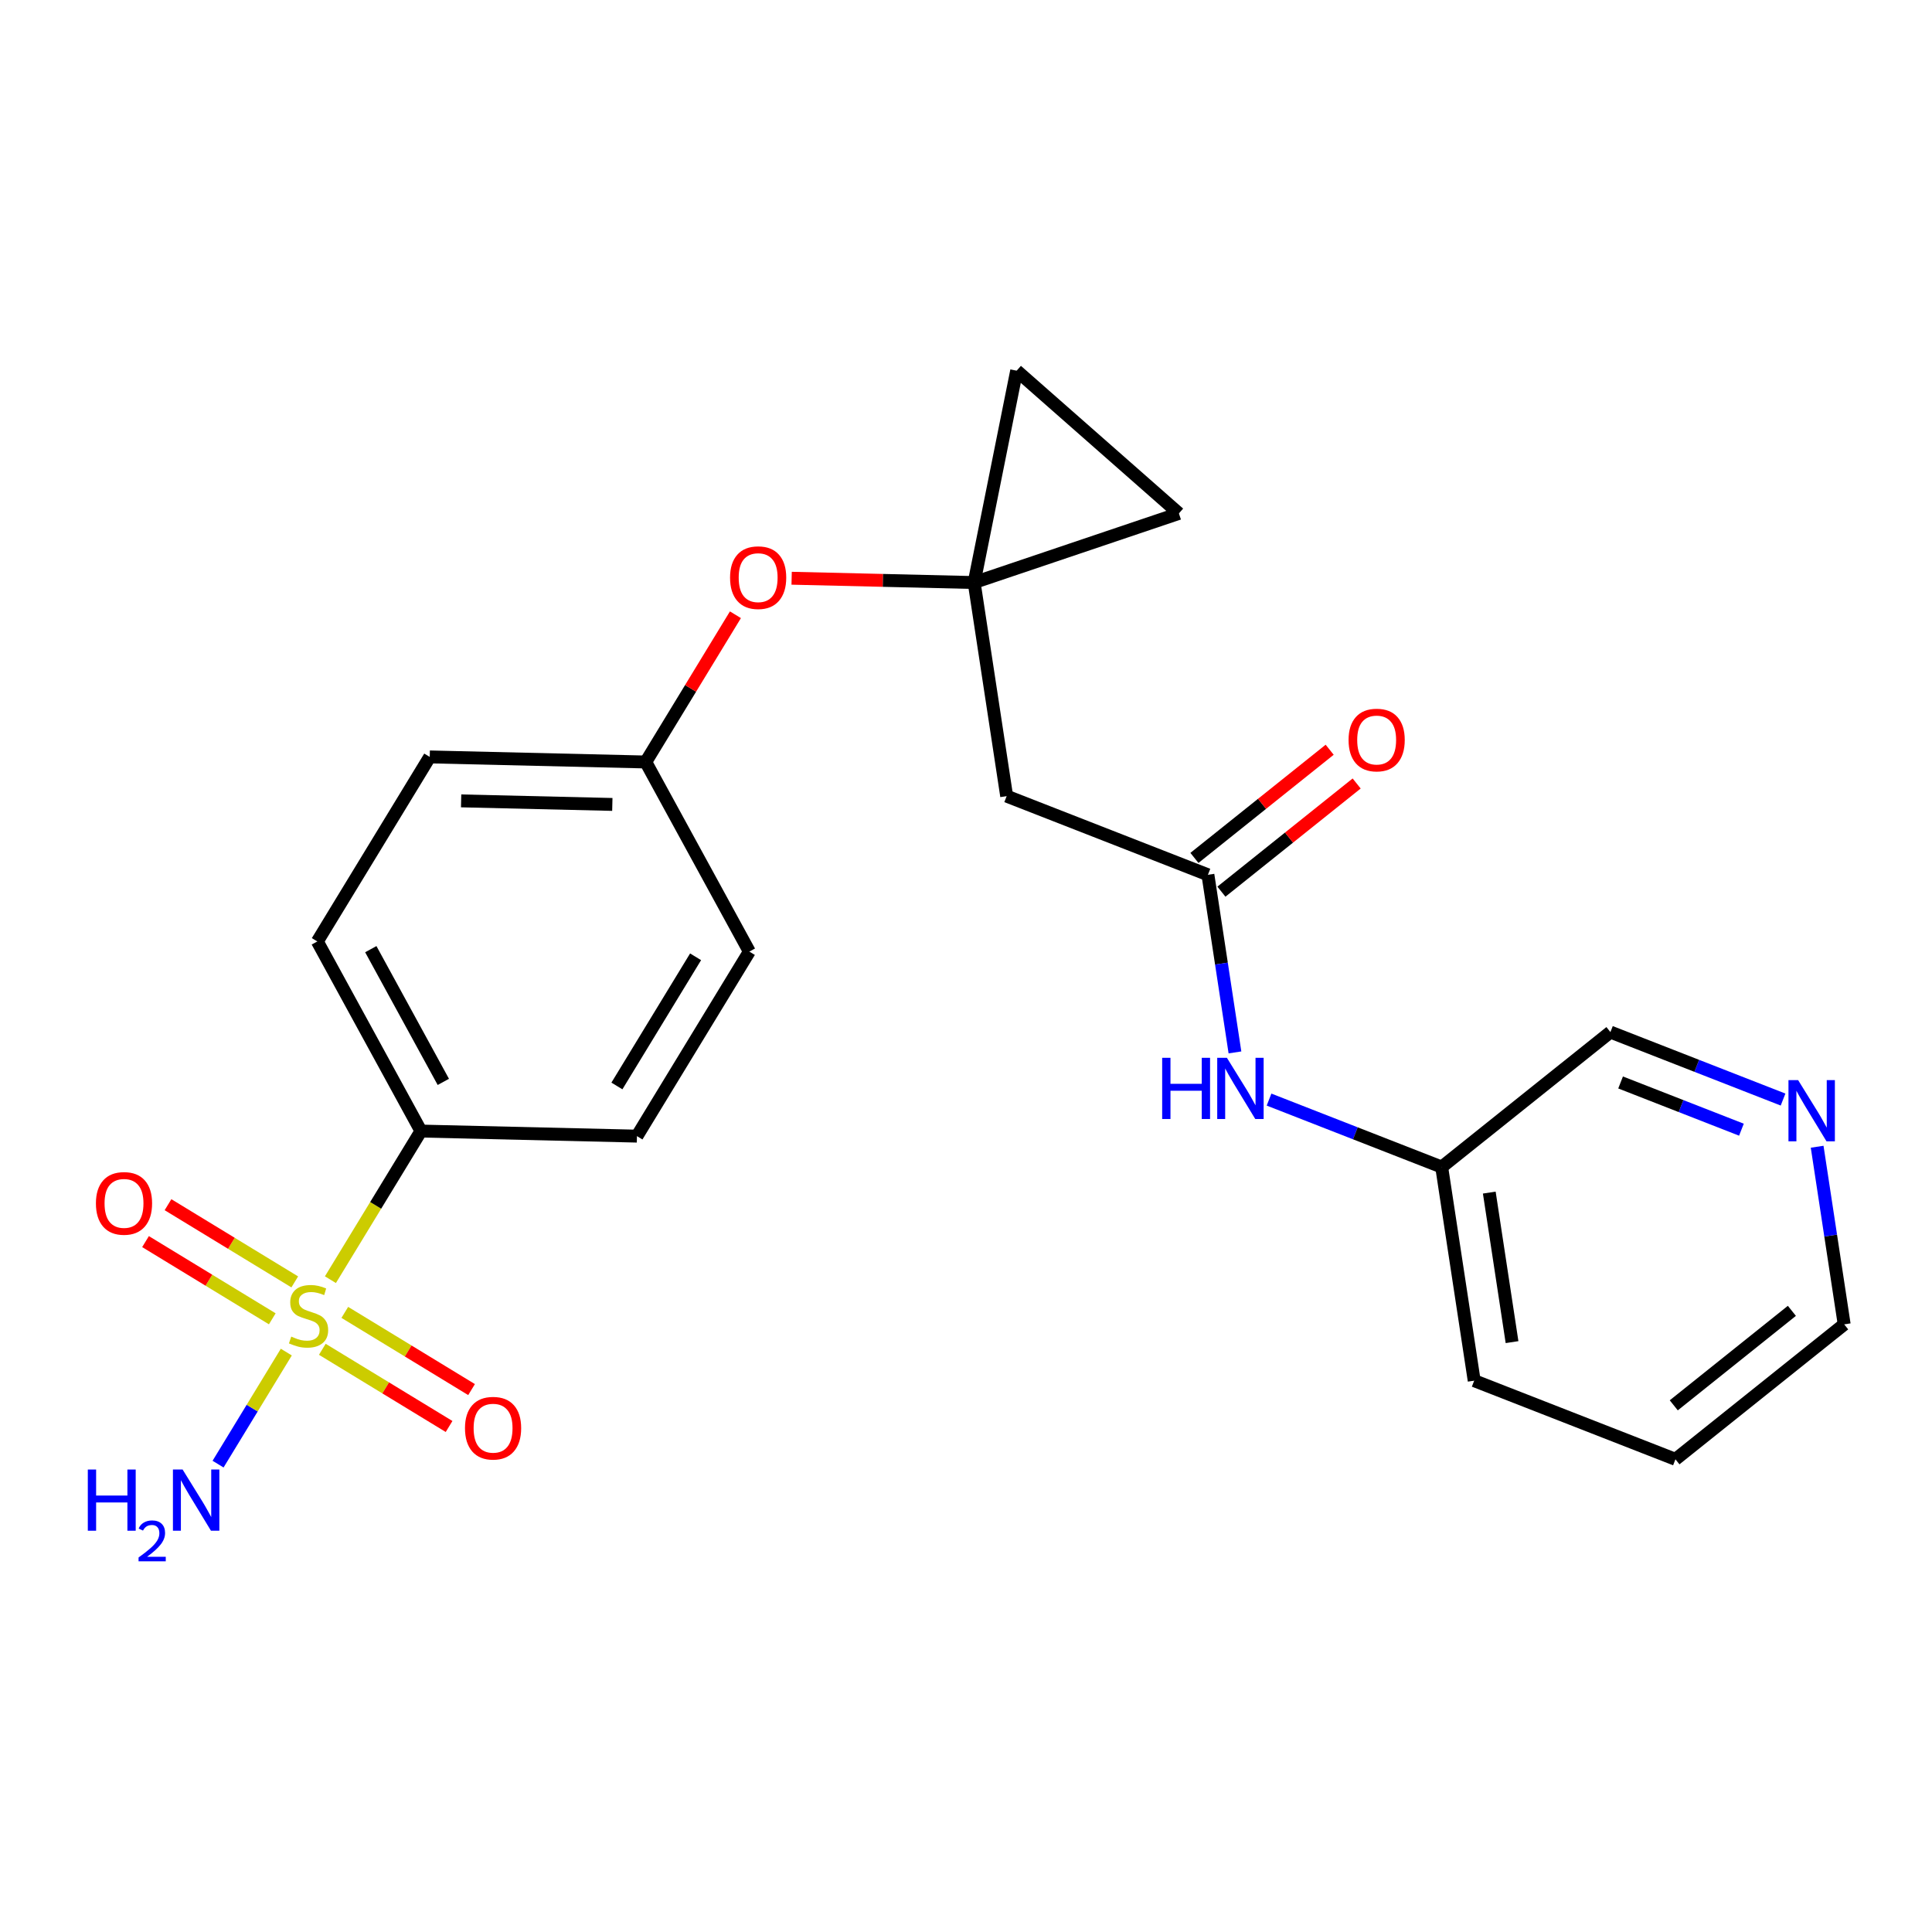 <?xml version='1.0' encoding='iso-8859-1'?>
<svg version='1.1' baseProfile='full'
              xmlns='http://www.w3.org/2000/svg'
                      xmlns:rdkit='http://www.rdkit.org/xml'
                      xmlns:xlink='http://www.w3.org/1999/xlink'
                  xml:space='preserve'
width='300px' height='300px' viewBox='0 0 300 300'>
<!-- END OF HEADER -->
<rect style='opacity:1.0;fill:#FFFFFF;stroke:none' width='300' height='300' x='0' y='0'> </rect>
<rect style='opacity:1.0;fill:#FFFFFF;stroke:none' width='300' height='300' x='0' y='0'> </rect>
<path class='bond-0 atom-0 atom-1' d='M 33.861,227.349 L 39.16,218.651' style='fill:none;fill-rule:evenodd;stroke:#0000FF;stroke-width:2.0px;stroke-linecap:butt;stroke-linejoin:miter;stroke-opacity:1' />
<path class='bond-0 atom-0 atom-1' d='M 39.16,218.651 L 44.458,209.952' style='fill:none;fill-rule:evenodd;stroke:#CCCC00;stroke-width:2.0px;stroke-linecap:butt;stroke-linejoin:miter;stroke-opacity:1' />
<path class='bond-1 atom-1 atom-2' d='M 45.77,199.053 L 35.929,193.058' style='fill:none;fill-rule:evenodd;stroke:#CCCC00;stroke-width:2.0px;stroke-linecap:butt;stroke-linejoin:miter;stroke-opacity:1' />
<path class='bond-1 atom-1 atom-2' d='M 35.929,193.058 L 26.088,187.064' style='fill:none;fill-rule:evenodd;stroke:#FF0000;stroke-width:2.0px;stroke-linecap:butt;stroke-linejoin:miter;stroke-opacity:1' />
<path class='bond-1 atom-1 atom-2' d='M 42.28,204.784 L 32.438,198.789' style='fill:none;fill-rule:evenodd;stroke:#CCCC00;stroke-width:2.0px;stroke-linecap:butt;stroke-linejoin:miter;stroke-opacity:1' />
<path class='bond-1 atom-1 atom-2' d='M 32.438,198.789 L 22.597,192.795' style='fill:none;fill-rule:evenodd;stroke:#FF0000;stroke-width:2.0px;stroke-linecap:butt;stroke-linejoin:miter;stroke-opacity:1' />
<path class='bond-2 atom-1 atom-3' d='M 50.05,209.517 L 59.891,215.511' style='fill:none;fill-rule:evenodd;stroke:#CCCC00;stroke-width:2.0px;stroke-linecap:butt;stroke-linejoin:miter;stroke-opacity:1' />
<path class='bond-2 atom-1 atom-3' d='M 59.891,215.511 L 69.733,221.505' style='fill:none;fill-rule:evenodd;stroke:#FF0000;stroke-width:2.0px;stroke-linecap:butt;stroke-linejoin:miter;stroke-opacity:1' />
<path class='bond-2 atom-1 atom-3' d='M 53.541,203.786 L 63.382,209.78' style='fill:none;fill-rule:evenodd;stroke:#CCCC00;stroke-width:2.0px;stroke-linecap:butt;stroke-linejoin:miter;stroke-opacity:1' />
<path class='bond-2 atom-1 atom-3' d='M 63.382,209.78 L 73.223,215.774' style='fill:none;fill-rule:evenodd;stroke:#FF0000;stroke-width:2.0px;stroke-linecap:butt;stroke-linejoin:miter;stroke-opacity:1' />
<path class='bond-3 atom-1 atom-4' d='M 51.307,198.708 L 58.335,187.169' style='fill:none;fill-rule:evenodd;stroke:#CCCC00;stroke-width:2.0px;stroke-linecap:butt;stroke-linejoin:miter;stroke-opacity:1' />
<path class='bond-3 atom-1 atom-4' d='M 58.335,187.169 L 65.364,175.63' style='fill:none;fill-rule:evenodd;stroke:#000000;stroke-width:2.0px;stroke-linecap:butt;stroke-linejoin:miter;stroke-opacity:1' />
<path class='bond-4 atom-4 atom-5' d='M 65.364,175.63 L 49.275,146.188' style='fill:none;fill-rule:evenodd;stroke:#000000;stroke-width:2.0px;stroke-linecap:butt;stroke-linejoin:miter;stroke-opacity:1' />
<path class='bond-4 atom-4 atom-5' d='M 68.839,167.996 L 57.577,147.386' style='fill:none;fill-rule:evenodd;stroke:#000000;stroke-width:2.0px;stroke-linecap:butt;stroke-linejoin:miter;stroke-opacity:1' />
<path class='bond-23 atom-23 atom-4' d='M 98.906,176.418 L 65.364,175.63' style='fill:none;fill-rule:evenodd;stroke:#000000;stroke-width:2.0px;stroke-linecap:butt;stroke-linejoin:miter;stroke-opacity:1' />
<path class='bond-5 atom-5 atom-6' d='M 49.275,146.188 L 66.729,117.533' style='fill:none;fill-rule:evenodd;stroke:#000000;stroke-width:2.0px;stroke-linecap:butt;stroke-linejoin:miter;stroke-opacity:1' />
<path class='bond-6 atom-6 atom-7' d='M 66.729,117.533 L 100.271,118.321' style='fill:none;fill-rule:evenodd;stroke:#000000;stroke-width:2.0px;stroke-linecap:butt;stroke-linejoin:miter;stroke-opacity:1' />
<path class='bond-6 atom-6 atom-7' d='M 71.603,124.36 L 95.082,124.912' style='fill:none;fill-rule:evenodd;stroke:#000000;stroke-width:2.0px;stroke-linecap:butt;stroke-linejoin:miter;stroke-opacity:1' />
<path class='bond-7 atom-7 atom-8' d='M 100.271,118.321 L 107.234,106.89' style='fill:none;fill-rule:evenodd;stroke:#000000;stroke-width:2.0px;stroke-linecap:butt;stroke-linejoin:miter;stroke-opacity:1' />
<path class='bond-7 atom-7 atom-8' d='M 107.234,106.89 L 114.197,95.458' style='fill:none;fill-rule:evenodd;stroke:#FF0000;stroke-width:2.0px;stroke-linecap:butt;stroke-linejoin:miter;stroke-opacity:1' />
<path class='bond-21 atom-7 atom-22' d='M 100.271,118.321 L 116.36,147.764' style='fill:none;fill-rule:evenodd;stroke:#000000;stroke-width:2.0px;stroke-linecap:butt;stroke-linejoin:miter;stroke-opacity:1' />
<path class='bond-8 atom-8 atom-9' d='M 122.925,89.789 L 137.096,90.122' style='fill:none;fill-rule:evenodd;stroke:#FF0000;stroke-width:2.0px;stroke-linecap:butt;stroke-linejoin:miter;stroke-opacity:1' />
<path class='bond-8 atom-8 atom-9' d='M 137.096,90.122 L 151.267,90.455' style='fill:none;fill-rule:evenodd;stroke:#000000;stroke-width:2.0px;stroke-linecap:butt;stroke-linejoin:miter;stroke-opacity:1' />
<path class='bond-9 atom-9 atom-10' d='M 151.267,90.455 L 156.315,123.624' style='fill:none;fill-rule:evenodd;stroke:#000000;stroke-width:2.0px;stroke-linecap:butt;stroke-linejoin:miter;stroke-opacity:1' />
<path class='bond-19 atom-9 atom-20' d='M 151.267,90.455 L 183.056,79.723' style='fill:none;fill-rule:evenodd;stroke:#000000;stroke-width:2.0px;stroke-linecap:butt;stroke-linejoin:miter;stroke-opacity:1' />
<path class='bond-24 atom-21 atom-9' d='M 157.868,57.559 L 151.267,90.455' style='fill:none;fill-rule:evenodd;stroke:#000000;stroke-width:2.0px;stroke-linecap:butt;stroke-linejoin:miter;stroke-opacity:1' />
<path class='bond-10 atom-10 atom-11' d='M 156.315,123.624 L 187.565,135.837' style='fill:none;fill-rule:evenodd;stroke:#000000;stroke-width:2.0px;stroke-linecap:butt;stroke-linejoin:miter;stroke-opacity:1' />
<path class='bond-11 atom-11 atom-12' d='M 189.661,138.457 L 200.162,130.059' style='fill:none;fill-rule:evenodd;stroke:#000000;stroke-width:2.0px;stroke-linecap:butt;stroke-linejoin:miter;stroke-opacity:1' />
<path class='bond-11 atom-11 atom-12' d='M 200.162,130.059 L 210.662,121.66' style='fill:none;fill-rule:evenodd;stroke:#FF0000;stroke-width:2.0px;stroke-linecap:butt;stroke-linejoin:miter;stroke-opacity:1' />
<path class='bond-11 atom-11 atom-12' d='M 185.47,133.217 L 195.97,124.818' style='fill:none;fill-rule:evenodd;stroke:#000000;stroke-width:2.0px;stroke-linecap:butt;stroke-linejoin:miter;stroke-opacity:1' />
<path class='bond-11 atom-11 atom-12' d='M 195.97,124.818 L 206.471,116.42' style='fill:none;fill-rule:evenodd;stroke:#FF0000;stroke-width:2.0px;stroke-linecap:butt;stroke-linejoin:miter;stroke-opacity:1' />
<path class='bond-12 atom-11 atom-13' d='M 187.565,135.837 L 189.664,149.627' style='fill:none;fill-rule:evenodd;stroke:#000000;stroke-width:2.0px;stroke-linecap:butt;stroke-linejoin:miter;stroke-opacity:1' />
<path class='bond-12 atom-11 atom-13' d='M 189.664,149.627 L 191.763,163.417' style='fill:none;fill-rule:evenodd;stroke:#0000FF;stroke-width:2.0px;stroke-linecap:butt;stroke-linejoin:miter;stroke-opacity:1' />
<path class='bond-13 atom-13 atom-14' d='M 197.056,170.743 L 210.46,175.981' style='fill:none;fill-rule:evenodd;stroke:#0000FF;stroke-width:2.0px;stroke-linecap:butt;stroke-linejoin:miter;stroke-opacity:1' />
<path class='bond-13 atom-13 atom-14' d='M 210.46,175.981 L 223.864,181.219' style='fill:none;fill-rule:evenodd;stroke:#000000;stroke-width:2.0px;stroke-linecap:butt;stroke-linejoin:miter;stroke-opacity:1' />
<path class='bond-14 atom-14 atom-15' d='M 223.864,181.219 L 228.912,214.389' style='fill:none;fill-rule:evenodd;stroke:#000000;stroke-width:2.0px;stroke-linecap:butt;stroke-linejoin:miter;stroke-opacity:1' />
<path class='bond-14 atom-14 atom-15' d='M 231.255,185.185 L 234.789,208.404' style='fill:none;fill-rule:evenodd;stroke:#000000;stroke-width:2.0px;stroke-linecap:butt;stroke-linejoin:miter;stroke-opacity:1' />
<path class='bond-25 atom-19 atom-14' d='M 250.065,160.262 L 223.864,181.219' style='fill:none;fill-rule:evenodd;stroke:#000000;stroke-width:2.0px;stroke-linecap:butt;stroke-linejoin:miter;stroke-opacity:1' />
<path class='bond-15 atom-15 atom-16' d='M 228.912,214.389 L 260.162,226.601' style='fill:none;fill-rule:evenodd;stroke:#000000;stroke-width:2.0px;stroke-linecap:butt;stroke-linejoin:miter;stroke-opacity:1' />
<path class='bond-16 atom-16 atom-17' d='M 260.162,226.601 L 286.364,205.645' style='fill:none;fill-rule:evenodd;stroke:#000000;stroke-width:2.0px;stroke-linecap:butt;stroke-linejoin:miter;stroke-opacity:1' />
<path class='bond-16 atom-16 atom-17' d='M 259.901,218.218 L 278.242,203.548' style='fill:none;fill-rule:evenodd;stroke:#000000;stroke-width:2.0px;stroke-linecap:butt;stroke-linejoin:miter;stroke-opacity:1' />
<path class='bond-17 atom-17 atom-18' d='M 286.364,205.645 L 284.265,191.855' style='fill:none;fill-rule:evenodd;stroke:#000000;stroke-width:2.0px;stroke-linecap:butt;stroke-linejoin:miter;stroke-opacity:1' />
<path class='bond-17 atom-17 atom-18' d='M 284.265,191.855 L 282.166,178.065' style='fill:none;fill-rule:evenodd;stroke:#0000FF;stroke-width:2.0px;stroke-linecap:butt;stroke-linejoin:miter;stroke-opacity:1' />
<path class='bond-18 atom-18 atom-19' d='M 276.873,170.739 L 263.469,165.501' style='fill:none;fill-rule:evenodd;stroke:#0000FF;stroke-width:2.0px;stroke-linecap:butt;stroke-linejoin:miter;stroke-opacity:1' />
<path class='bond-18 atom-18 atom-19' d='M 263.469,165.501 L 250.065,160.262' style='fill:none;fill-rule:evenodd;stroke:#000000;stroke-width:2.0px;stroke-linecap:butt;stroke-linejoin:miter;stroke-opacity:1' />
<path class='bond-18 atom-18 atom-19' d='M 270.409,175.417 L 261.027,171.751' style='fill:none;fill-rule:evenodd;stroke:#0000FF;stroke-width:2.0px;stroke-linecap:butt;stroke-linejoin:miter;stroke-opacity:1' />
<path class='bond-18 atom-18 atom-19' d='M 261.027,171.751 L 251.644,168.084' style='fill:none;fill-rule:evenodd;stroke:#000000;stroke-width:2.0px;stroke-linecap:butt;stroke-linejoin:miter;stroke-opacity:1' />
<path class='bond-20 atom-20 atom-21' d='M 183.056,79.723 L 157.868,57.559' style='fill:none;fill-rule:evenodd;stroke:#000000;stroke-width:2.0px;stroke-linecap:butt;stroke-linejoin:miter;stroke-opacity:1' />
<path class='bond-22 atom-22 atom-23' d='M 116.36,147.764 L 98.906,176.418' style='fill:none;fill-rule:evenodd;stroke:#000000;stroke-width:2.0px;stroke-linecap:butt;stroke-linejoin:miter;stroke-opacity:1' />
<path class='bond-22 atom-22 atom-23' d='M 108.011,148.571 L 95.793,168.629' style='fill:none;fill-rule:evenodd;stroke:#000000;stroke-width:2.0px;stroke-linecap:butt;stroke-linejoin:miter;stroke-opacity:1' />
<path  class='atom-0' d='M 13.636 228.188
L 14.925 228.188
L 14.925 232.228
L 19.783 232.228
L 19.783 228.188
L 21.071 228.188
L 21.071 237.69
L 19.783 237.69
L 19.783 233.302
L 14.925 233.302
L 14.925 237.69
L 13.636 237.69
L 13.636 228.188
' fill='#0000FF'/>
<path  class='atom-0' d='M 21.532 237.357
Q 21.762 236.763, 22.311 236.436
Q 22.861 236.099, 23.622 236.099
Q 24.57 236.099, 25.102 236.613
Q 25.633 237.126, 25.633 238.039
Q 25.633 238.969, 24.942 239.837
Q 24.26 240.705, 22.843 241.732
L 25.739 241.732
L 25.739 242.441
L 21.514 242.441
L 21.514 241.848
Q 22.683 241.015, 23.374 240.395
Q 24.074 239.775, 24.411 239.217
Q 24.747 238.659, 24.747 238.083
Q 24.747 237.481, 24.446 237.144
Q 24.145 236.808, 23.622 236.808
Q 23.117 236.808, 22.781 237.011
Q 22.444 237.215, 22.205 237.667
L 21.532 237.357
' fill='#0000FF'/>
<path  class='atom-0' d='M 28.356 228.188
L 31.47 233.221
Q 31.779 233.718, 32.275 234.617
Q 32.772 235.516, 32.799 235.57
L 32.799 228.188
L 34.06 228.188
L 34.06 237.69
L 32.758 237.69
L 29.417 232.188
Q 29.027 231.543, 28.611 230.805
Q 28.209 230.067, 28.088 229.839
L 28.088 237.69
L 26.853 237.69
L 26.853 228.188
L 28.356 228.188
' fill='#0000FF'/>
<path  class='atom-1' d='M 45.226 207.546
Q 45.334 207.586, 45.776 207.774
Q 46.219 207.962, 46.702 208.083
Q 47.199 208.19, 47.682 208.19
Q 48.581 208.19, 49.105 207.761
Q 49.628 207.318, 49.628 206.553
Q 49.628 206.029, 49.36 205.707
Q 49.105 205.385, 48.702 205.211
Q 48.3 205.036, 47.628 204.835
Q 46.783 204.58, 46.273 204.338
Q 45.776 204.097, 45.414 203.587
Q 45.065 203.077, 45.065 202.218
Q 45.065 201.024, 45.87 200.285
Q 46.689 199.547, 48.3 199.547
Q 49.4 199.547, 50.648 200.071
L 50.339 201.104
Q 49.199 200.634, 48.34 200.634
Q 47.414 200.634, 46.904 201.024
Q 46.394 201.399, 46.407 202.057
Q 46.407 202.567, 46.662 202.876
Q 46.931 203.184, 47.306 203.359
Q 47.696 203.533, 48.34 203.734
Q 49.199 204.003, 49.709 204.271
Q 50.219 204.54, 50.581 205.09
Q 50.957 205.627, 50.957 206.553
Q 50.957 207.868, 50.071 208.579
Q 49.199 209.277, 47.736 209.277
Q 46.89 209.277, 46.246 209.089
Q 45.615 208.915, 44.864 208.606
L 45.226 207.546
' fill='#CCCC00'/>
<path  class='atom-2' d='M 14.894 186.858
Q 14.894 184.576, 16.021 183.302
Q 17.149 182.027, 19.256 182.027
Q 21.363 182.027, 22.49 183.302
Q 23.617 184.576, 23.617 186.858
Q 23.617 189.166, 22.477 190.482
Q 21.336 191.783, 19.256 191.783
Q 17.162 191.783, 16.021 190.482
Q 14.894 189.18, 14.894 186.858
M 19.256 190.71
Q 20.705 190.71, 21.484 189.743
Q 22.276 188.764, 22.276 186.858
Q 22.276 184.993, 21.484 184.053
Q 20.705 183.1, 19.256 183.1
Q 17.806 183.1, 17.015 184.04
Q 16.236 184.979, 16.236 186.858
Q 16.236 188.777, 17.015 189.743
Q 17.806 190.71, 19.256 190.71
' fill='#FF0000'/>
<path  class='atom-3' d='M 72.203 221.765
Q 72.203 219.484, 73.33 218.209
Q 74.458 216.934, 76.565 216.934
Q 78.672 216.934, 79.799 218.209
Q 80.926 219.484, 80.926 221.765
Q 80.926 224.073, 79.786 225.389
Q 78.645 226.691, 76.565 226.691
Q 74.471 226.691, 73.33 225.389
Q 72.203 224.087, 72.203 221.765
M 76.565 225.617
Q 78.014 225.617, 78.793 224.651
Q 79.584 223.671, 79.584 221.765
Q 79.584 219.9, 78.793 218.96
Q 78.014 218.007, 76.565 218.007
Q 75.115 218.007, 74.323 218.947
Q 73.545 219.886, 73.545 221.765
Q 73.545 223.684, 74.323 224.651
Q 75.115 225.617, 76.565 225.617
' fill='#FF0000'/>
<path  class='atom-8' d='M 113.363 89.694
Q 113.363 87.412, 114.49 86.137
Q 115.618 84.862, 117.725 84.862
Q 119.832 84.862, 120.959 86.137
Q 122.086 87.412, 122.086 89.694
Q 122.086 92.002, 120.946 93.317
Q 119.805 94.619, 117.725 94.619
Q 115.631 94.619, 114.49 93.317
Q 113.363 92.016, 113.363 89.694
M 117.725 93.545
Q 119.174 93.545, 119.952 92.579
Q 120.744 91.599, 120.744 89.694
Q 120.744 87.828, 119.952 86.889
Q 119.174 85.936, 117.725 85.936
Q 116.275 85.936, 115.483 86.875
Q 114.705 87.815, 114.705 89.694
Q 114.705 91.613, 115.483 92.579
Q 116.275 93.545, 117.725 93.545
' fill='#FF0000'/>
<path  class='atom-12' d='M 209.405 114.907
Q 209.405 112.625, 210.532 111.351
Q 211.66 110.076, 213.767 110.076
Q 215.874 110.076, 217.001 111.351
Q 218.128 112.625, 218.128 114.907
Q 218.128 117.215, 216.988 118.531
Q 215.847 119.832, 213.767 119.832
Q 211.673 119.832, 210.532 118.531
Q 209.405 117.229, 209.405 114.907
M 213.767 118.759
Q 215.216 118.759, 215.995 117.792
Q 216.786 116.813, 216.786 114.907
Q 216.786 113.042, 215.995 112.102
Q 215.216 111.149, 213.767 111.149
Q 212.317 111.149, 211.526 112.089
Q 210.747 113.028, 210.747 114.907
Q 210.747 116.826, 211.526 117.792
Q 212.317 118.759, 213.767 118.759
' fill='#FF0000'/>
<path  class='atom-13' d='M 180.461 164.256
L 181.75 164.256
L 181.75 168.295
L 186.608 168.295
L 186.608 164.256
L 187.897 164.256
L 187.897 173.758
L 186.608 173.758
L 186.608 169.369
L 181.75 169.369
L 181.75 173.758
L 180.461 173.758
L 180.461 164.256
' fill='#0000FF'/>
<path  class='atom-13' d='M 190.514 164.256
L 193.627 169.288
Q 193.936 169.785, 194.432 170.684
Q 194.929 171.583, 194.956 171.637
L 194.956 164.256
L 196.217 164.256
L 196.217 173.758
L 194.916 173.758
L 191.574 168.255
Q 191.185 167.611, 190.769 166.873
Q 190.366 166.135, 190.245 165.906
L 190.245 173.758
L 189.01 173.758
L 189.01 164.256
L 190.514 164.256
' fill='#0000FF'/>
<path  class='atom-18' d='M 279.215 167.724
L 282.328 172.757
Q 282.637 173.253, 283.134 174.153
Q 283.63 175.052, 283.657 175.105
L 283.657 167.724
L 284.919 167.724
L 284.919 177.226
L 283.617 177.226
L 280.275 171.723
Q 279.886 171.079, 279.47 170.341
Q 279.067 169.603, 278.946 169.375
L 278.946 177.226
L 277.712 177.226
L 277.712 167.724
L 279.215 167.724
' fill='#0000FF'/>
</svg>
